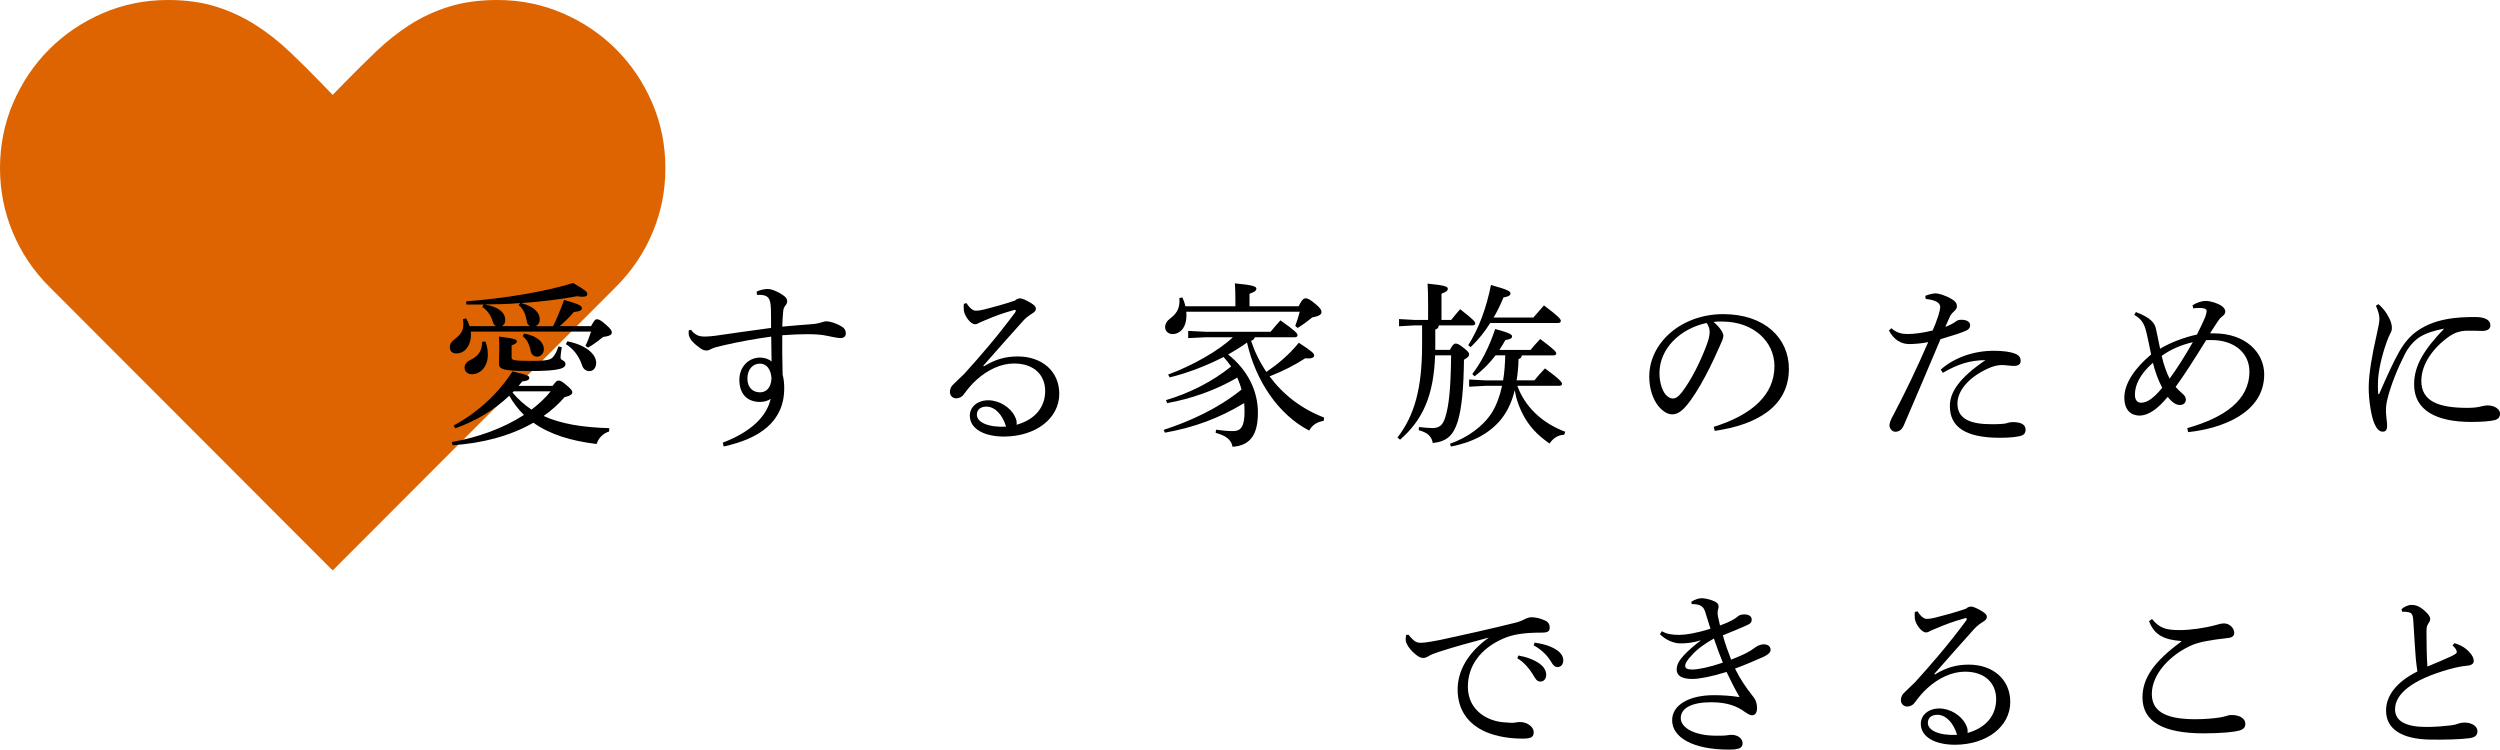 <?xml version="1.0" encoding="UTF-8"?>
<svg id="_レイヤー_2" data-name="レイヤー 2" xmlns="http://www.w3.org/2000/svg" viewBox="0 0 908.55 272.44">
  <defs>
    <style>
      .cls-1, .cls-2 {
        stroke-width: 0px;
      }

      .cls-2 {
        fill: #dd6400;
      }
    </style>
  </defs>
  <g id="_レイヤー_1-2" data-name="レイヤー 1">
    <g>
      <path class="cls-2" d="m180.75,0c8.41,0,16.32,1.61,23.74,4.81,7.41,3.2,13.88,7.57,19.41,13.1,5.53,5.53,9.89,12,13.1,19.41,3.2,7.41,4.81,15.32,4.81,23.74s-1.54,15.97-4.63,23.37c-3.09,7.41-7.51,14-13.28,19.77l-103,103.12L17.91,104.2c-5.77-5.77-10.2-12.36-13.28-19.77-3.09-7.41-4.63-15.2-4.63-23.37s1.6-16.32,4.81-23.74c3.2-7.41,7.57-13.88,13.1-19.41,5.53-5.53,12-9.89,19.41-13.1C44.73,1.61,52.64,0,61.05,0c6.57,0,12.44.82,17.61,2.46,5.17,1.64,9.93,3.87,14.3,6.67,4.37,2.81,8.51,6.07,12.44,9.8,3.93,3.73,7.93,7.71,12.02,11.96l3.48,3.61,3.85-3.97c4.08-4.17,8.07-8.11,11.96-11.84,3.88-3.73,7.99-6.97,12.32-9.73,4.33-2.77,9.05-4.95,14.18-6.55s10.98-2.41,17.55-2.41Z"/>
      <g>
        <path class="cls-1" d="m201.03,118.53c1.28-2.62,2.75-6.14,3.97-9.54,5.89,1.66,6.46,2.24,6.46,3.01,0,.7-.58,1.15-2.94,1.41-1.6,1.98-3.52,3.71-5.12,5.12h11.39c1.22-2.18,1.54-2.5,2.18-2.5.58,0,1.28.26,3.2,1.92,2.05,1.79,2.18,2.37,2.18,2.94,0,.64-.64,1.28-3.14,1.54-1.73,1.41-3.58,2.82-5.5,3.9l-.96-.64c.83-1.66,1.47-3.33,2.05-5.18h-43.71c.06.45.06.83.06,1.28,0,3.71-2.18,6.66-5.25,6.66-1.41,0-2.43-.77-2.43-2.18s.64-2.18,2.24-3.39c1.79-1.41,2.69-2.88,2.69-4.86,0-.58-.06-1.41-.13-2.05l1.15-.26c.51.9.9,1.79,1.22,2.82h9.66c-.58-.26-1.02-.83-1.22-1.66-.64-2.24-2.05-4.22-3.78-5.25l.38-.96c-2.18.06-4.22,0-6.21,0l-.06-1.15c13.57-1.02,28.61-3.46,38.85-6.66,4.8,2.75,5.18,3.33,5.18,3.97,0,.7-.45,1.02-1.73,1.02-.58,0-1.22-.06-2.05-.19-6.21,1.22-13.25,1.98-20.22,2.5,4.99,1.28,6.72,3.78,6.72,5.89,0,1.28-.64,2.11-1.54,2.5h6.4Zm-36.8,42.11c9.41-1.66,18.75-4.99,26.17-9.85-2.05-2.05-3.9-4.42-5.31-6.98-5.38,5.12-12.16,9.22-19.65,11.84l-.58-1.02c8.51-4.54,16.25-11.58,21.37-19.65,5.63,1.28,6.14,1.6,6.14,2.37,0,.58-.58,1.09-2.56,1.28-.45.51-.9,1.09-1.34,1.6h12.35c1.28-1.73,1.6-1.92,2.18-1.92.64,0,1.15.19,2.94,1.73,1.86,1.54,2.05,2.05,2.05,2.56,0,.64-.83,1.34-2.82,1.73-2.24,2.62-4.8,4.86-7.62,6.85,6.34,2.88,14.21,4.16,23.87,4.42l-.06,1.22c-2.24.7-3.84,2.37-4.54,4.54-9.41-1.15-17.09-3.52-22.97-7.74-8.58,4.93-18.81,7.49-29.37,8.19l-.26-1.15Zm12.16-36.54c.58,1.41.9,3.01.9,4.8,0,4.61-2.94,7.1-5.76,7.1-1.54,0-2.69-.9-2.69-2.43,0-1.09.77-2.18,2.24-2.82,2.82-1.41,4.1-3.26,4.16-6.53l1.15-.13Zm16.32-5.57c-.7-.32-1.22-.96-1.28-1.92-.45-2.5-1.22-4.35-2.94-5.7l.51-.77c-4.29.38-8.58.45-12.86.51,5.82.96,7.49,3.46,7.49,5.63,0,1.09-.51,1.92-1.34,2.24h10.43Zm11.46,7.62c-.19,1.28-.45,2.82-.45,3.9,0,.96,1.79.9,1.79,2.24,0,1.47-1.73,2.56-12.93,2.56-10.43,0-11.26-.77-11.26-2.94,0-.9.13-2.43.13-4.42,0-1.66,0-3.33-.13-5.18,5.89.7,6.53,1.15,6.53,1.79,0,.45-.45.9-1.92,1.41v4.42c0,.9.64,1.22,6.53,1.22,6.91,0,7.81-.32,8.96-1.98.64-.9,1.15-2.11,1.54-3.26l1.22.26Zm-17.47,16.06c-.13.13-.26.32-.45.45,2.05,2.43,4.29,4.42,6.91,6.21,2.56-1.98,4.99-4.16,6.98-6.66h-13.44Zm3.78-20.99c4.74.83,7.17,3.2,7.17,5.7,0,1.54-1.09,2.69-2.5,2.69-1.09,0-2.05-.77-2.3-2.05-.45-2.43-1.34-4.16-2.88-5.38l.51-.96Zm15.68,2.82c6.66,1.28,10.5,4.61,10.5,7.81,0,1.92-1.09,3.01-2.43,3.01s-2.3-.77-2.75-2.24c-1.02-3.2-3.2-5.95-5.82-7.55l.51-1.02Z"/>
        <path class="cls-1" d="m274.95,105.98c1.34-.64,2.82-.96,4.16-.96s4.22,1.22,5.95,2.62c.7.58,1.02,1.22,1.02,1.79,0,.64-.26,1.15-.7,1.66-.51.64-.7,1.28-.77,2.3-.13,1.41-.26,3.26-.32,5.31,4.61-.45,7.74-.64,10.88-.9,1.54-.13,2.62-.38,3.39-.64.38-.13,1.15-.38,1.66-.38,1.6,0,3.97.77,5.89,2.05.9.51,1.28,1.47,1.28,2.3,0,1.09-.7,1.73-1.92,1.73-1.09,0-2.5-.32-4.99-.83-1.66-.38-3.97-.58-7.17-.58-2.43,0-5.44.13-9.02.38-.06,4.03,0,8.64.13,14.33.38,1.47.58,2.82.58,4.93,0,12.29-9.15,18.37-22.01,21.18l-.32-1.41c9.98-3.78,15.94-9.34,17.41-15.94-.96.77-2.43,1.15-3.9,1.15-4.61,0-7.49-2.88-7.49-8.06,0-4.67,3.33-8.06,7.55-8.06,1.66,0,3.26.58,4.16,1.47-.06-3.2-.06-5.76-.13-9.09-6.02.83-11.58,1.86-16.89,3.07-2.88.64-3.97.96-4.74,1.34-.7.38-1.22.64-1.79.64-.7,0-1.34-.13-2.3-.77-1.15-.83-2.3-1.73-3.26-2.88-.64-.83-.96-1.73-1.02-2.43,0-.26,0-.83.06-1.28l.83-.13c.51.83,1.47,1.54,2.24,1.92.58.32,1.47.51,2.82.51.96,0,2.18-.13,3.46-.26,6.85-.96,13.18-1.92,20.54-2.88,0-2.5,0-4.67-.06-6.98-.13-2.24-.32-2.94-.77-3.71-.64-1.02-1.86-1.41-4.29-1.34l-.13-1.22Zm-3.33,31.61c0,3.39,2.11,4.99,4.54,4.99,2.24,0,4.1-1.54,4.22-5.18-.26-3.39-1.92-5.25-4.22-5.25-2.62,0-4.54,2.11-4.54,5.44Z"/>
        <path class="cls-1" d="m357.57,133.12c4.16-2.56,7.94-3.58,12.29-3.58,8.83,0,15.1,5.38,15.1,13.57,0,8.9-8.45,15.49-20.03,15.55-7.3,0-12.48-2.82-12.48-7.62,0-3.14,2.75-5.57,6.72-5.57s8,2.56,9.6,5.76c.26.58.58,1.22.64,1.73.06.51.13.9,0,1.41,6.98-1.92,10.43-6.59,10.43-12.29s-3.97-9.98-11.33-9.98c-4.74,0-9.6,2.3-13.63,5.95-1.98,1.79-3.01,3.14-4.61,5.25-.58.9-1.66,1.47-2.75,1.47-1.28,0-2.3-.96-2.3-2.3,0-1.09.38-2.05,1.41-2.94,1.02-.96,2.5-2.37,3.78-3.65,5.7-6.27,12.03-13.57,18.56-22.4.13-.19.19-.38.19-.51,0-.32-.26-.45-.77-.26-4.03,1.09-7.49,2.43-9.86,3.46-1.47.58-2.11.9-2.56,1.09-.58.32-.96.58-1.66.58-1.6,0-3.78-3.01-4.03-4.99-.06-.51-.06-.9-.06-1.28s0-.77.06-1.15l.96-.26c1.28,1.98,2.43,2.75,3.33,2.75,1.09,0,2.11-.19,3.14-.45,3.58-.9,7.04-1.86,11.07-3.2.7-.58,1.34-.83,1.98-.83.7,0,2.3.7,3.97,1.73,1.22.77,1.73,1.28,1.73,2.05,0,.58-.32,1.09-1.34,1.73-1.22.77-2.3,1.54-3.26,2.62-5.31,5.95-9.47,10.56-14.53,16.38l.26.19Zm.96,14.65c-2.11,0-3.52,1.02-3.52,2.94,0,2.75,4.1,4.67,10.62,4.35-1.22-4.16-3.9-7.23-7.1-7.3Z"/>
        <path class="cls-1" d="m481.03,152.96c-2.56.38-4.22,1.66-5.25,3.52-11.14-5.76-19.45-18.05-22.59-32-2.18,1.6-4.54,3.01-6.85,4.35,7.23,5.76,10.81,13.38,10.81,21.12s-2.56,11.97-9.22,12.42c-.45-2.5-2.24-4.03-6.14-5.06l.13-1.15c2.18.32,4.29.51,6.21.51,2.75,0,4.16-1.54,4.16-7.04,0-1.02-.06-2.11-.13-3.14-9.41,5.7-18.5,8.9-28.8,10.75l-.45-1.02c9.79-3.2,19.84-7.81,28.29-14.65-.38-1.47-.96-2.88-1.54-4.35-7.74,4.54-16.64,7.68-25.47,9.28l-.45-1.09c8.7-2.56,17.02-6.85,23.68-12.22-.83-1.22-1.79-2.37-2.75-3.46-6.21,3.2-13.25,5.89-19.58,7.42l-.58-1.02c8.7-3.2,18.3-8.58,23.55-13.57h-9.79l-6.46.32v-2.62l6.46.32h23.49c1.28-1.6,2.3-2.75,3.58-4.16,5.7,4.03,6.21,4.8,6.21,5.38,0,.45-.32.77-.96.77h-14.59c-.13.7-.7,1.09-1.34,1.28.64,1.79,1.28,3.65,2.18,5.38.96,2.05,2.11,4.03,3.39,5.95,4.35-3.01,8.26-6.27,11.78-10.62,5.12,3.33,5.57,3.9,5.57,4.67,0,.7-.83,1.22-3.2.96-3.65,2.37-7.94,4.61-12.99,6.59,4.93,6.66,11.65,11.84,19.84,14.98l-.19,1.22Zm-32.06-41.66v-1.6c0-3.39-.06-4.67-.19-6.72,6.4.58,7.81,1.15,7.81,1.86s-.45,1.22-2.5,1.92v4.54h17.85c1.28-2.56,1.86-2.88,2.56-2.88.64,0,1.34.19,3.58,2.05,1.86,1.6,2.18,2.24,2.18,3.01,0,.7-.7,1.41-3.33,1.86-1.66,1.34-3.26,2.56-5.31,3.84l-.9-.7c.64-1.86,1.15-3.26,1.6-5.18h-41.21c.06.45.06.9.06,1.34,0,4.67-2.56,6.78-4.99,6.78-1.6,0-2.75-1.09-2.75-2.5,0-1.22.64-2.3,1.92-3.26,2.62-1.92,3.52-4.1,3.26-7.36l1.09-.19c.45.9.83,1.98,1.09,3.2h18.17Z"/>
        <path class="cls-1" d="m522.89,118.27c-.06.77-.45,1.28-1.28,1.47v7.42h5.31c1.02-1.86,1.47-2.3,2.05-2.3.64,0,1.22.19,2.82,1.47,1.79,1.41,2.11,1.86,2.11,2.43,0,.7-.32,1.09-1.86,1.98-.13,10.3-.77,17.53-2.3,22.53-1.54,4.8-3.78,7.17-9.02,7.74-.51-2.5-1.86-3.78-5.12-4.67l.06-1.15c1.79.19,3.52.38,4.86.38,2.5,0,3.84-.9,4.8-4.16,1.28-4.16,1.92-10.5,2.05-22.27h-5.82c-.51,14.78-4.54,23.49-12.73,30.65l-.96-.77c6.21-8.06,8.96-17.85,8.96-33.73v-7.04h-2.75l-5.63.32v-2.62l5.63.32h4.93v-5.7c0-3.58-.06-5.18-.19-7.49,6.14.58,7.36,1.09,7.36,1.79,0,.64-.32,1.15-2.3,1.86v9.54h3.52c1.09-1.34,2.05-2.56,3.26-3.9,4.86,3.78,5.5,4.61,5.5,5.12,0,.45-.38.77-1.02.77h-12.22Zm33.34,8.9c1.09-1.34,2.18-2.56,3.52-3.97,5.18,3.9,5.82,4.67,5.82,5.25,0,.45-.38.7-1.02.7h-11.46c-.13.77-.51,1.15-1.22,1.34-.06,2.82-.32,5.44-.7,7.74h6.46c1.15-1.41,2.24-2.69,3.84-4.35,5.5,4.03,6.21,5.06,6.21,5.63,0,.45-.38.7-1.02.7h-15.23c2.69,7.36,8.58,13.38,17.41,16.7l-.38,1.09c-2.37.06-4.16,1.41-5.31,3.2-2.11-1.47-4.1-3.07-5.82-4.99-3.07-3.39-5.12-7.55-6.33-11.9-.19-.83-.32-1.66-.51-2.5-1.09,4.48-2.82,7.94-5.06,10.69-4.1,4.93-9.98,8.19-18.11,9.79l-.38-1.02c6.46-2.24,12.16-6.4,15.29-11.39,1.6-2.62,2.82-5.82,3.65-9.66h-6.02l-5.95.32v-2.62l5.95.32h6.4c.51-3.01.7-6.08.77-9.09h-3.52c-2.18,2.88-4.74,5.44-7.62,7.62l-.83-.83c3.33-4.29,6.27-10.11,8.32-16.38,5.38,1.47,6.14,2.05,6.14,2.69,0,.7-.58,1.02-2.43,1.34-.7,1.22-1.41,2.43-2.18,3.58h11.33Zm-14.65-9.79c-1.92,3.07-4.29,6.08-7.1,8.77l-.9-.7c3.78-5.89,6.66-13.63,8.26-21.89,5.95,1.66,7.1,2.3,7.1,3.01s-.51,1.15-2.56,1.54c-.96,2.37-2.11,4.8-3.58,7.3h14.46c1.28-1.47,2.62-3.07,3.84-4.42,5.5,4.1,6.14,5.06,6.14,5.63,0,.45-.38.77-1.02.77h-24.64Z"/>
        <path class="cls-1" d="m622.79,155.13c13.95-4.35,22.08-11.65,22.08-22.08,0-8.9-7.62-16.13-18.81-16.19-1.15-.06-2.18,0-3.33.13,2.3,1.92,3.58,3.97,3.58,4.99s-.64,2.3-1.34,3.84c-.9,2.05-2.88,6.53-5.25,10.94-2.11,3.97-4.74,8.26-6.91,10.75-1.86,2.18-3.39,3.07-5.18,3.07-1.47,0-3.39-1.02-5.06-3.14-1.92-2.5-3.2-6.27-3.2-10.56,0-12.42,11.78-22.72,26.88-22.72s23.87,8.77,23.87,19.84c0,13.95-11.97,20.41-26.94,22.59l-.38-1.47Zm-19.71-19.52c0,3.33.96,6.14,2.11,7.62.77.96,1.86,1.6,2.69,1.6.96,0,1.98-.51,3.33-2.24,3.52-4.61,6.85-11.33,9.09-17.41.51-1.41,1.02-3.01,1.02-4.48,0-1.09-.26-2.18-1.09-3.33-9.79,2.11-17.15,9.41-17.15,18.24Z"/>
        <path class="cls-1" d="m699.66,107.52c1.47-.58,2.82-.9,3.84-.9s3.46.7,5.63,1.98c1.6.9,2.05,1.79,2.05,2.62,0,.77-.32,1.22-.77,1.66-.51.45-1.22,1.15-1.66,1.92-.58,1.28-1.02,2.3-1.79,3.97,1.54-.51,2.94-1.28,3.9-1.98.51-.45,1.22-.58,1.92-.58,1.92,0,3.2.7,3.2,1.92s-.58,1.79-2.88,2.62c-2.05.77-4.48,1.47-7.87,2.5-4.99,11.77-9.15,21.63-13.31,31.23-.7,1.6-1.66,2.43-3.14,2.43-1.09,0-2.11-1.15-2.11-2.37,0-.83.51-2.11,1.41-3.71,4.42-8.38,8.58-17.09,12.67-26.49-2.5.51-5.31.7-6.91.7-2.82,0-5.57-1.47-7.36-4.93l.9-.83c1.79,1.73,4.03,2.11,5.76,2.11,2.3,0,5.25-.32,9.22-1.28.77-1.66,1.34-3.2,2.11-5.5.32-1.02.64-2.37.64-3.07,0-1.6-1.92-2.56-5.25-2.88l-.19-1.15Zm5.63,26.81c5.06-4.48,12.16-6.85,19.26-6.85,3.14,0,6.02.32,7.87,1.09,1.47.58,1.92,1.47,1.92,2.62s-.83,1.79-2.43,1.79c-1.09,0-3.26-.32-4.35-.32-1.66,0-3.33.45-4.99,1.22-7.42,3.33-11.2,8.38-11.2,12.74,0,5.44,4.29,7.55,12.42,7.55,2.94,0,4.42-.13,5.31-.32.64-.19,1.34-.45,2.37-.45,3.46,0,4.67,1.15,4.67,2.82,0,.96-.45,1.73-1.41,2.05-1.28.51-4.29.83-7.87.83-12.86,0-18.24-4.1-18.24-11.52,0-5.12,3.46-10.24,12.93-16.7-5.76.06-10.05,1.47-15.49,4.61l-.77-1.15Z"/>
        <path class="cls-1" d="m776.26,113.41c5.63,2.18,6.85,4.1,7.3,6.27.51,2.5,1.02,4.93,1.47,7.04,3.9-2.3,8.96-4.22,13.38-5.12,1.28-2.56,2.3-4.67,2.94-6.21.32-.77.51-1.6.58-2.18.06-.7-.26-1.15-1.98-1.28-.83-.06-1.79,0-2.88.13l-.26-1.15c1.79-1.09,3.58-1.54,4.74-1.54,1.79,0,4.16.77,5.63,1.66.96.64,1.54,1.41,1.54,2.18,0,.64-.32,1.22-1.15,1.79-.58.45-1.15,1.09-1.54,1.73-1.02,1.54-1.73,2.62-2.88,4.42h1.47c11.46,0,18.24,6.98,18.24,14.91,0,14.02-15.29,19.65-27.65,20.99l-.32-1.47c13.44-3.78,22.59-10.11,22.59-20.54,0-6.78-5.5-11.46-13.76-11.46-.77,0-1.41,0-1.98.06-4.1,6.66-7.74,12.35-11.07,16.96.64.77,1.34,1.41,2.3,2.3.83.7,1.41,1.28,1.41,2.37s-.83,1.92-2.18,1.92c-1.6,0-3.14-1.34-4.42-2.94-3.33,3.97-6.66,6.78-10.37,6.78-3.01-.06-5.38-2.05-5.38-6.53,0-5.12,3.78-10.69,9.73-15.68-.58-2.88-.96-4.74-1.54-7.3-.7-3.14-1.47-5.38-4.61-7.1l.64-1.02Zm6.14,18.43c-4.74,4.16-6.53,8.13-6.53,11.58,0,1.73.7,2.94,2.24,2.94,2.43,0,4.93-2.05,7.68-5.44-1.54-2.94-2.56-5.82-3.39-9.09Zm3.2-2.5c.64,2.94,1.86,6.34,2.88,8.26,2.82-3.84,5.5-8.13,8.45-13.25-4.03.96-7.81,2.43-11.33,4.99Z"/>
        <path class="cls-1" d="m864.39,110.53c1.6,1.41,2.75,2.94,3.46,4.29.77,1.34,1.41,2.75,1.41,4.42,0,1.09-.45,1.66-.7,2.24-.32.58-.77,1.6-1.15,2.69-1.98,5.5-3.07,10.81-3.2,14.4-.06,1.6-.06,3.26.06,4.42,0,.19.06.26.19.26s.19-.06.26-.26c2.5-5.76,5.18-11.65,6.98-14.78,1.98-3.65,4.42-6.34,6.78-7.94,3.84-2.69,7.81-3.78,11.46-4.42,2.69-.45,5.82-.64,9.54-.64s5.57,1.09,5.57,3.07c0,1.47-1.41,2.05-3.26,1.98-1.92-.06-3.78-.13-5.89-.06-1.86.13-3.58.58-5.7,1.98-5.7,3.97-10.24,9.92-10.24,16.25,0,7.42,6.27,9.79,16.7,9.79,2.56,0,3.97-.26,4.93-.51.64-.13,1.73-.38,2.43-.38,2.69,0,4.54,1.47,4.54,2.94,0,1.09-.45,2.05-2.05,2.43-1.41.38-4.8.64-8.38.64-12.86,0-20.8-4.29-20.8-13.63,0-6.85,3.65-12.73,10.94-20.29-3.65.7-6.72,1.66-9.02,3.14-1.98,1.28-4.03,3.65-5.31,6.21-2.62,5.18-5.18,11.33-6.46,16.9-.38,1.79-.38,2.94-.38,3.9,0,.9.19,2.3.32,3.58.13.96.13,1.66.06,2.3-.13.9-.64,1.47-1.6,1.41-1.02,0-2.05-.7-3.07-3.14-.96-2.3-1.98-7.74-1.98-13.06.06-4.86,1.15-11.39,2.94-19.2.51-2.24.96-4.42.96-5.5,0-1.22-.32-2.75-1.28-4.86l.96-.58Z"/>
        <path class="cls-1" d="m511.88,230.66c2.18,2.75,3.14,2.94,4.54,2.94s4.42-.51,6.91-1.02c8.38-1.79,17.79-3.9,27.39-6.27,1.47-.38,2.56-.83,3.39-1.28,1.02-.51,1.79-.7,2.5-.7,1.41,0,3.01.32,4.99,1.22,1.09.51,1.6,1.41,1.6,2.5,0,1.41-.7,1.86-2.94,1.86-6.4,0-10.43.64-13.82,2.11-8.77,3.78-12.99,10.3-12.99,17.53,0,8.7,7.23,12.67,13.5,12.99,1.92.19,2.94.19,3.71.06.77-.19,1.41-.19,1.79-.19,2.69,0,4.93,1.86,4.93,3.65,0,1.66-.77,2.3-3.52,2.37-5.25.06-9.92-.77-13.89-2.43-6.46-2.82-10.24-8.06-10.24-15.42,0-6.53,3.46-13.18,11.33-18.88-6.85,1.86-11.97,3.2-18.3,5.25-1.92.64-2.88,1.02-3.84,1.66-.58.32-1.09.51-1.73.51-.7,0-1.66-.38-2.56-1.15-2.18-1.73-3.78-3.97-3.78-5.5,0-.58.06-1.34.19-1.73l.83-.06Zm39.93,7.55c2.88.51,6.08,1.66,8,3.2,1.22.96,2.11,2.3,2.11,3.78,0,1.6-.9,2.5-2.11,2.5-1.28,0-1.79-.96-2.88-2.82-1.09-1.79-3.07-4.22-5.5-5.63l.38-1.02Zm5.89-4.67c3.14.45,6.02,1.28,8.13,2.75,1.66,1.15,2.3,2.43,2.3,3.71,0,1.54-.96,2.43-2.11,2.43-.77,0-1.47-.38-2.56-2.3-1.28-2.11-3.58-4.29-6.08-5.57l.32-1.02Z"/>
        <path class="cls-1" d="m614.73,218.62c1.41-.83,2.75-1.22,3.71-1.22,1.02,0,2.94.38,4.54,1.09,1.15.51,1.6,1.15,1.6,1.98,0,.51-.26.96-.32,1.66-.06.58-.06,1.22.06,1.79.19.96.45,2.11.77,3.39,1.66-.58,3.26-1.28,4.42-1.92.51-.32,1.28-.7,1.92-1.28.38-.38,1.15-.83,2.43-.83,1.92,0,2.75.83,2.75,1.92,0,.77-.32,1.41-1.66,1.98-2.24,1.02-5.63,2.43-8.83,3.71.96,3.46,2.05,6.4,3.01,8.83,2.43-.96,4.42-1.79,5.82-2.56,1.15-.64,1.92-1.09,2.62-1.66.77-.64,2.11-1.34,3.39-1.34,1.79,0,2.5,1.02,2.5,1.98,0,.9-.7,1.66-2.43,2.5-2.56,1.15-6.21,2.75-10.5,4.35,1.92,3.84,4.1,7.04,6.21,9.66,1.28,1.54,1.79,2.75,1.79,4.8,0,1.73-.83,2.5-1.79,2.5-.64,0-1.47-.45-2.43-1.09-3.01-2.24-6.59-3.65-12.48-3.65-7.1,0-11.01,2.18-11.01,5.76s5.06,6.4,12.93,6.4c1.28,0,2.94,0,3.78-.13.58-.06,1.02-.19,1.66-.19,2.5,0,4.1,1.41,4.1,3.07,0,1.86-1.54,2.3-5.06,2.3-12.99,0-20.54-4.42-20.54-10.69,0-5.44,6.02-9.09,15.17-9.09,2.82,0,6.14.19,9.34.7-1.79-3.07-3.07-5.7-4.74-9.15-5.25,1.66-9.92,2.56-12.42,2.56-4.03,0-5.7-1.28-5.7-3.46,0-1.79.96-3.39,2.82-5.38,1.41-1.47,3.39-3.2,6.01-5.25-2.69.9-5.31,1.22-7.81,1.15-2.18-.06-5.12-1.28-7.1-3.33l.7-1.09c1.73,1.02,3.52,1.34,6.33,1.34,2.3,0,6.08-.58,11.33-2.24-.64-2.11-1.22-3.84-1.86-5.95-.64-2.11-1.66-3.01-4.99-3.01l-.06-.96Zm.32,19.26c-1.73,1.79-2.62,3.14-2.62,4.1,0,.9.7,1.34,2.62,1.34s6.02-.77,11.07-2.5c-1.22-3.01-2.18-5.57-3.26-8.77-3.58,2.05-5.95,3.78-7.81,5.82Z"/>
        <path class="cls-1" d="m703.18,245.12c4.16-2.56,7.94-3.58,12.29-3.58,8.83,0,15.1,5.38,15.1,13.57,0,8.9-8.45,15.49-20.03,15.55-7.3,0-12.48-2.82-12.48-7.62,0-3.14,2.75-5.57,6.72-5.57s8,2.56,9.6,5.76c.26.58.58,1.22.64,1.73.06.51.13.9,0,1.41,6.98-1.92,10.43-6.59,10.43-12.29s-3.97-9.98-11.33-9.98c-4.74,0-9.6,2.3-13.63,5.95-1.98,1.79-3.01,3.14-4.61,5.25-.58.9-1.66,1.47-2.75,1.47-1.28,0-2.3-.96-2.3-2.3,0-1.09.38-2.05,1.41-2.94,1.02-.96,2.5-2.37,3.78-3.65,5.7-6.27,12.03-13.57,18.56-22.4.13-.19.19-.38.19-.51,0-.32-.26-.45-.77-.26-4.03,1.09-7.49,2.43-9.86,3.46-1.47.58-2.11.9-2.56,1.09-.58.32-.96.58-1.66.58-1.6,0-3.78-3.01-4.03-4.99-.06-.51-.06-.9-.06-1.28s0-.77.06-1.15l.96-.26c1.28,1.98,2.43,2.75,3.33,2.75,1.09,0,2.11-.19,3.14-.45,3.58-.9,7.04-1.86,11.07-3.2.7-.58,1.34-.83,1.98-.83.7,0,2.3.7,3.97,1.73,1.22.77,1.73,1.28,1.73,2.05,0,.58-.32,1.09-1.34,1.73-1.22.77-2.3,1.54-3.26,2.62-5.31,5.95-9.47,10.56-14.53,16.38l.26.19Zm.96,14.65c-2.11,0-3.52,1.02-3.52,2.94,0,2.75,4.1,4.67,10.62,4.35-1.22-4.16-3.9-7.23-7.1-7.3Z"/>
        <path class="cls-1" d="m792.71,232.96c-5.95-.45-9.73-1.98-11.71-7.23l1.09-.77c2.62,3.2,4.86,4.03,9.98,4.03,4.1,0,9.34-.77,13.5-1.92.77-.19,1.6-.51,2.69-.51,2.11,0,3.71,1.79,3.71,3.46,0,1.09-.77,1.73-2.43,1.86-2.94.32-5.57.7-7.62,1.09-1.86.32-3.65.83-4.99,1.34-8.32,3.52-14.91,10.75-14.91,17.85,0,5.82,4.1,9.22,15.74,9.22,3.97,0,6.78-.32,8.96-.64.9-.13,1.54-.32,2.24-.51.58-.19,1.22-.38,1.92-.38,3.01-.06,5.12,1.28,5.12,3.14,0,1.15-.38,1.92-2.11,2.5-1.86.51-6.27,1.02-13.06,1.02-14.65,0-22.21-4.22-22.21-13.05,0-6.91,4.03-12.93,14.08-20.29v-.19Z"/>
        <path class="cls-1" d="m891.97,233.73c1.6.45,3.33,1.28,4.61,2.43,1.15,1.02,2.43,2.56,2.43,3.97,0,.96-.58,1.6-2.3,1.79-1.73.13-4.1.58-6.78,1.34-13.44,3.78-19.52,8.96-19.52,14.53,0,4.22,3.84,6.4,11.33,6.4,3.52,0,6.78-.32,9.02-.58,1.09-.13,1.86-.32,2.62-.64.58-.19,1.47-.38,2.11-.38,3.07,0,4.86,1.47,4.86,3.07s-.83,2.3-2.94,2.62c-3.46.45-9.47.58-14.02.51-10.56-.13-16.25-3.84-16.25-10.56,0-5.25,3.58-10.3,11.39-14.21-.19-1.15-.38-2.82-.58-4.67-.19-3.26-.58-7.42-.9-13.63-.13-2.56-.64-3.01-1.86-3.26-.7-.13-1.34-.19-2.18-.13l-.26-.96c.9-.83,2.43-1.54,3.65-1.54,1.47,0,2.82.45,4.67,2.05,1.73,1.54,2.11,2.37,2.11,3.07,0,.64-.26,1.02-.64,1.6-.58.83-.7,1.54-.7,3.01,0,3.97.06,8.64.32,12.67,3.58-1.47,6.34-2.62,8.51-3.65,1.47-.7,2.18-1.15,2.18-1.6,0-.38-.19-.83-.45-1.22-.26-.32-.58-.7-1.09-1.15l.64-.9Z"/>
      </g>
    </g>
  </g>
</svg>
